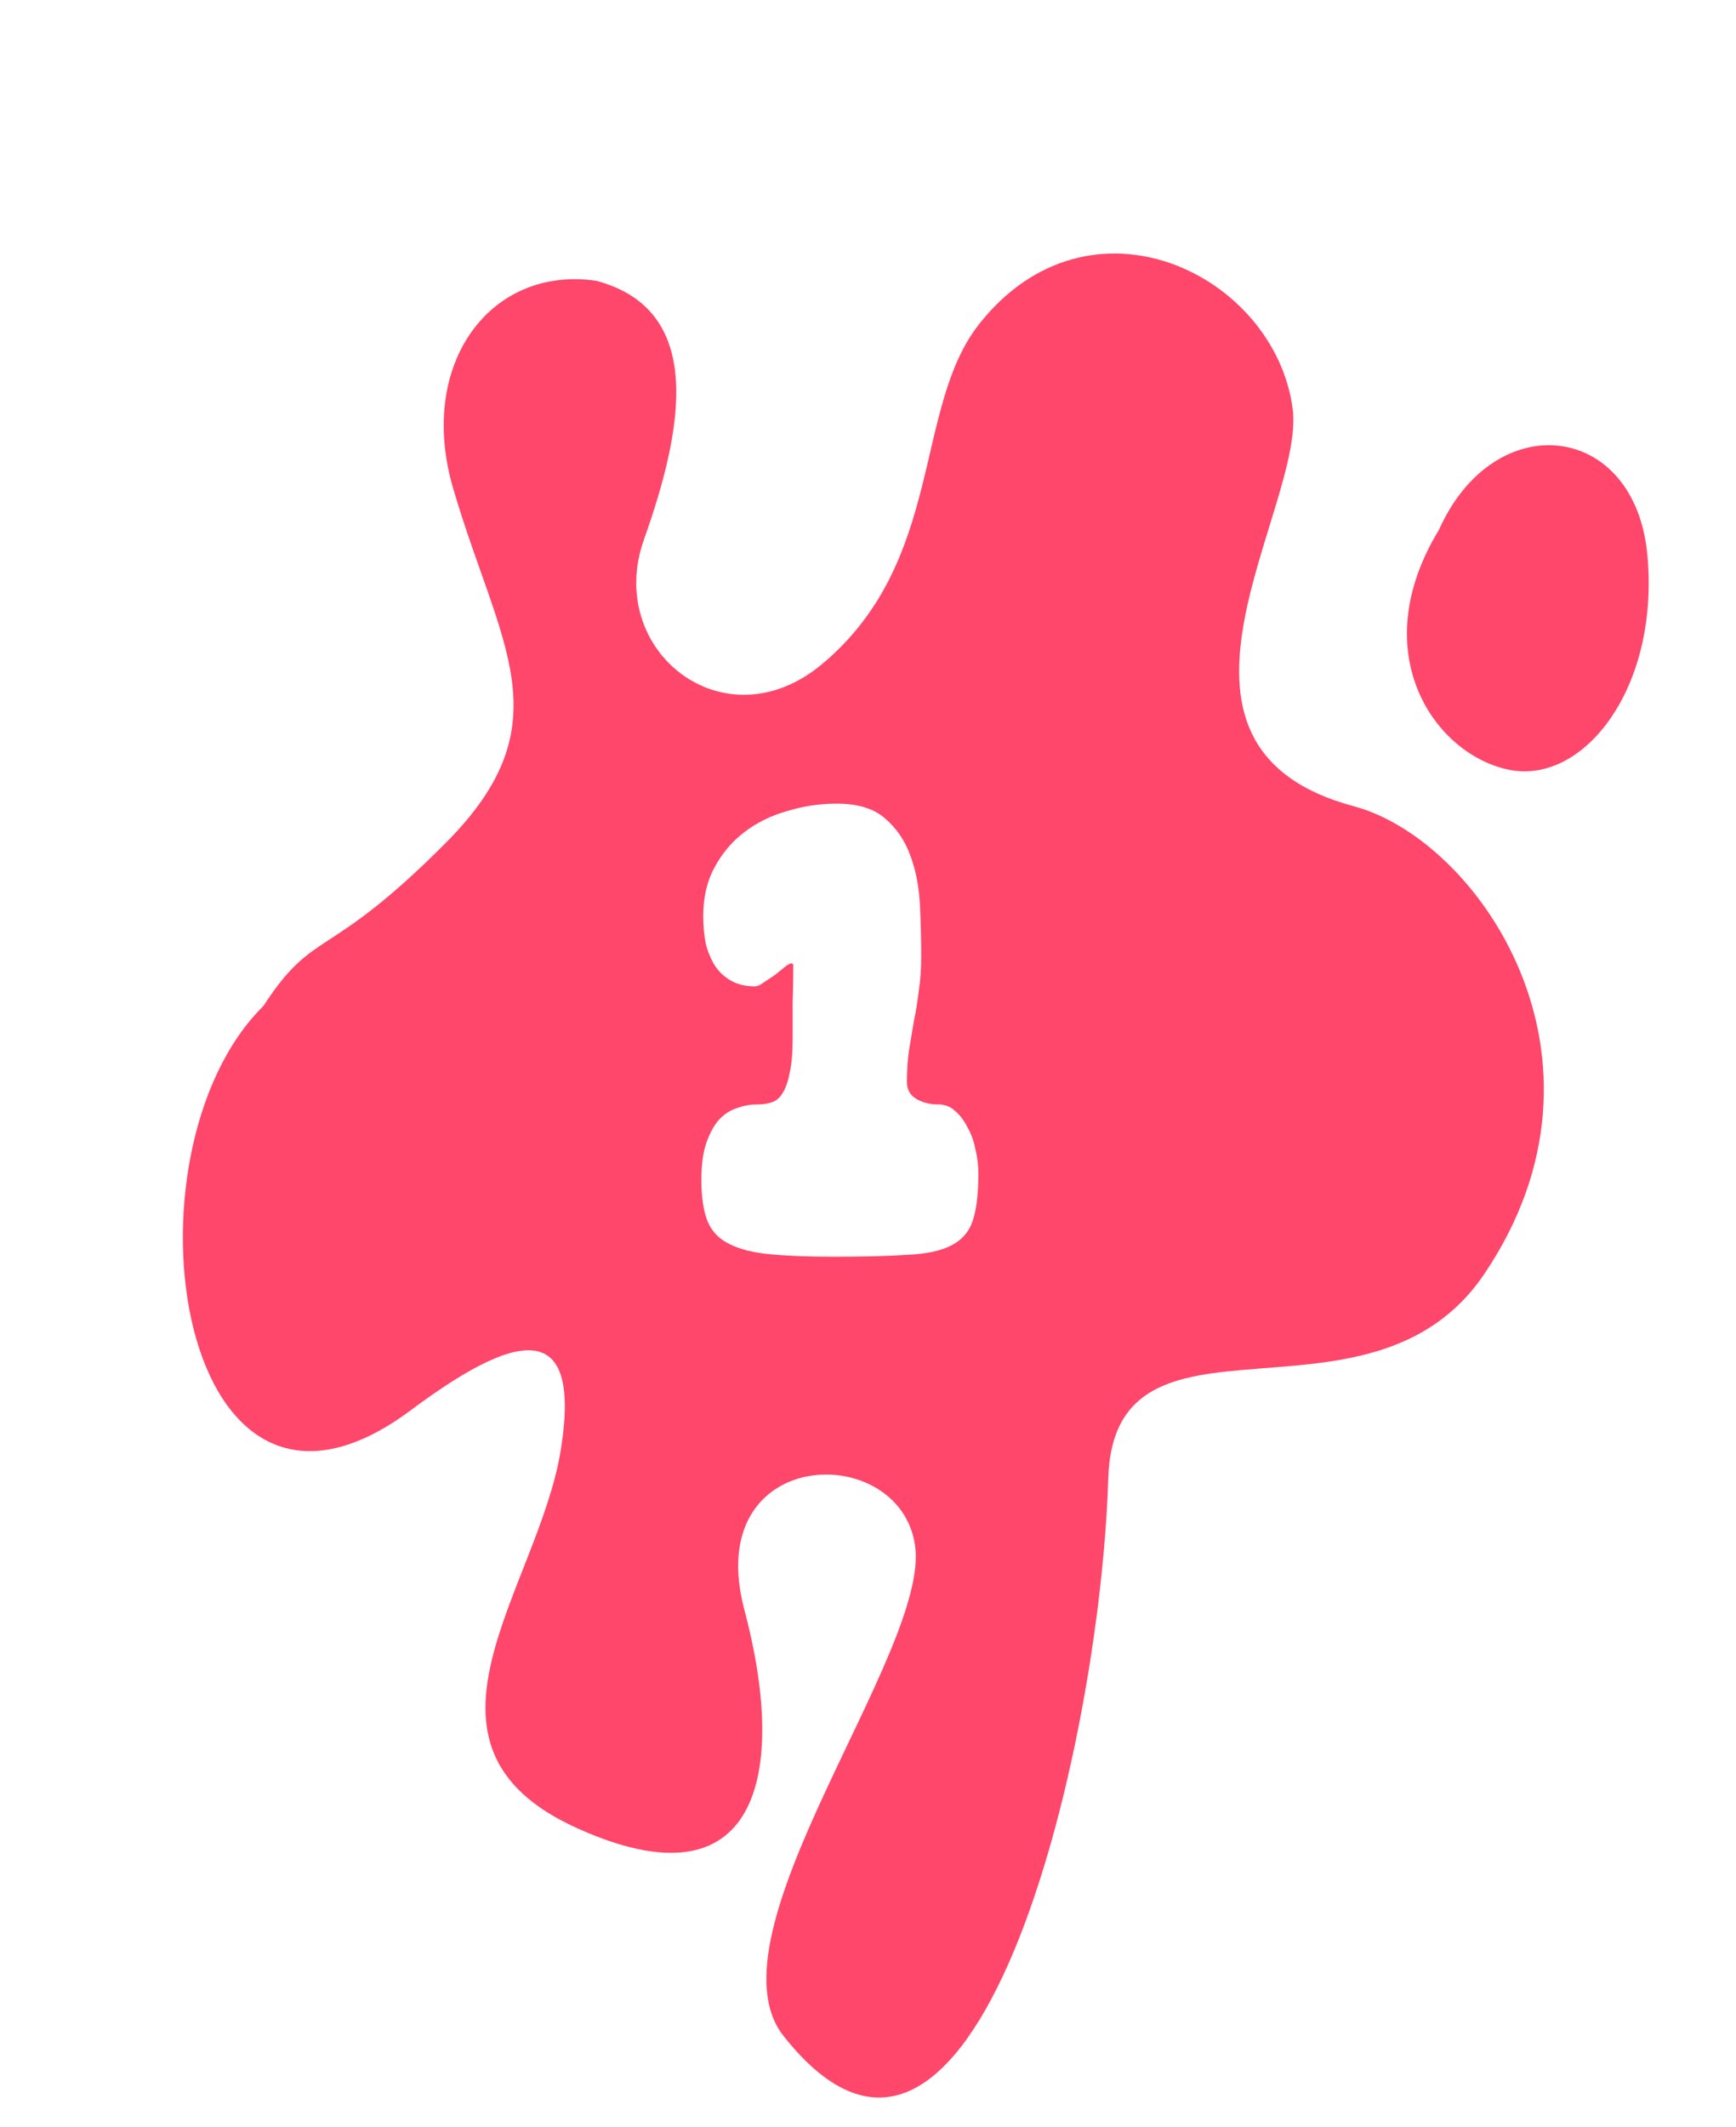<svg width="450" height="551" viewBox="0 0 450 551" fill="none" xmlns="http://www.w3.org/2000/svg">
<g filter="url(#filter0_i_2003_4)">
<path d="M335.063 85.716C330.274 50.93 282.465 27.674 253.816 63.946C236.626 85.71 244.949 125.297 213.198 151.949C187.797 173.27 156.691 148.527 166.921 119.771C177.15 91.015 182.852 60.314 154.592 52.741C127.274 48.718 107.98 74.093 117.465 106.52C129.321 147.053 146.671 167.085 115.587 198.31C84.503 229.535 81.697 219.994 68.294 240.574C29.714 278.581 45.774 390.56 106.49 345.3C132.511 325.903 151.155 319.911 145.348 355.712C139.541 391.513 102.178 432.043 149.436 453.496C196.694 474.948 204.267 439.621 192.96 397.037C181.654 354.453 233.188 352.879 237.193 380.322C241.199 407.765 182.294 481.127 203.133 507.438C252.287 569.502 285.042 434.895 287.275 362.977C288.797 313.937 355.085 353.975 384.767 309.991C422.443 254.162 383.197 197.5 350.966 188.863C292.679 173.246 338.598 111.384 335.063 85.716Z" fill="#FF466B"/>
<path d="M427.008 123.616C423.742 89.259 387.391 85.08 372.989 117.266C353.359 149.515 372.305 175.876 391.517 179.464C410.729 183.052 430.275 157.973 427.008 123.616Z" fill="#FF466B"/>
</g>
<path d="M205.631 250.194C205.631 249.765 205.47 249.55 205.148 249.55C204.826 249.55 204.235 249.872 203.377 250.516C202.625 251.16 201.767 251.858 200.801 252.609C199.835 253.253 198.869 253.897 197.903 254.541C197.044 255.185 196.293 255.507 195.649 255.507C193.287 255.507 191.248 255.024 189.531 254.058C187.813 253.092 186.418 251.804 185.345 250.194C184.271 248.477 183.466 246.545 182.93 244.398C182.5 242.144 182.286 239.783 182.286 237.314C182.286 232.484 183.252 228.298 185.184 224.756C187.116 221.107 189.692 218.048 192.912 215.579C196.132 213.11 199.835 211.286 204.021 210.105C208.207 208.817 212.5 208.173 216.901 208.173C222.375 208.173 226.561 209.461 229.459 212.037C232.464 214.613 234.664 217.887 236.06 221.858C237.455 225.722 238.26 229.962 238.475 234.577C238.689 239.192 238.797 243.593 238.797 247.779C238.797 250.999 238.582 254.004 238.153 256.795C237.831 259.478 237.401 262.108 236.865 264.684C236.435 267.26 236.006 269.836 235.577 272.412C235.255 274.881 235.094 277.51 235.094 280.301C235.094 282.233 235.899 283.682 237.509 284.648C239.119 285.614 241.051 286.097 243.305 286.097C244.915 286.097 246.31 286.634 247.491 287.707C248.779 288.78 249.852 290.176 250.711 291.893C251.677 293.503 252.374 295.381 252.804 297.528C253.34 299.675 253.609 301.821 253.609 303.968C253.609 309.227 253.126 313.306 252.16 316.204C251.194 319.102 249.315 321.249 246.525 322.644C243.841 324.039 240.031 324.844 235.094 325.059C230.156 325.381 223.77 325.542 215.935 325.542C209.387 325.542 203.913 325.327 199.513 324.898C195.112 324.469 191.57 323.556 188.887 322.161C186.311 320.873 184.486 318.941 183.413 316.365C182.339 313.682 181.803 310.086 181.803 305.578C181.803 301.714 182.232 298.548 183.091 296.079C183.949 293.61 185.023 291.625 186.311 290.122C187.706 288.619 189.262 287.6 190.98 287.063C192.697 286.419 194.414 286.097 196.132 286.097C197.527 286.097 198.761 285.936 199.835 285.614C201.015 285.292 201.981 284.541 202.733 283.36C203.591 282.072 204.235 280.301 204.665 278.047C205.201 275.793 205.47 272.734 205.47 268.87C205.47 265.757 205.47 262.698 205.47 259.693C205.577 256.688 205.631 253.521 205.631 250.194Z" fill="white"/>
<defs>
<filter id="filter0_i_2003_4" x="47.402" y="45.675" width="379.967" height="488.675" filterUnits="userSpaceOnUse" color-interpolation-filters="sRGB">
<feFlood flood-opacity="0" result="BackgroundImageFix"/>
<feBlend mode="normal" in="SourceGraphic" in2="BackgroundImageFix" result="shape"/>
<feColorMatrix in="SourceAlpha" type="matrix" values="0 0 0 0 0 0 0 0 0 0 0 0 0 0 0 0 0 0 127 0" result="hardAlpha"/>
<feOffset dy="20"/>
<feGaussianBlur stdDeviation="5.5"/>
<feComposite in2="hardAlpha" operator="arithmetic" k2="-1" k3="1"/>
<feColorMatrix type="matrix" values="0 0 0 0 1 0 0 0 0 1 0 0 0 0 1 0 0 0 0.48 0"/>
<feBlend mode="normal" in2="shape" result="effect1_innerShadow_2003_4"/>
</filter>
</defs>
</svg>
